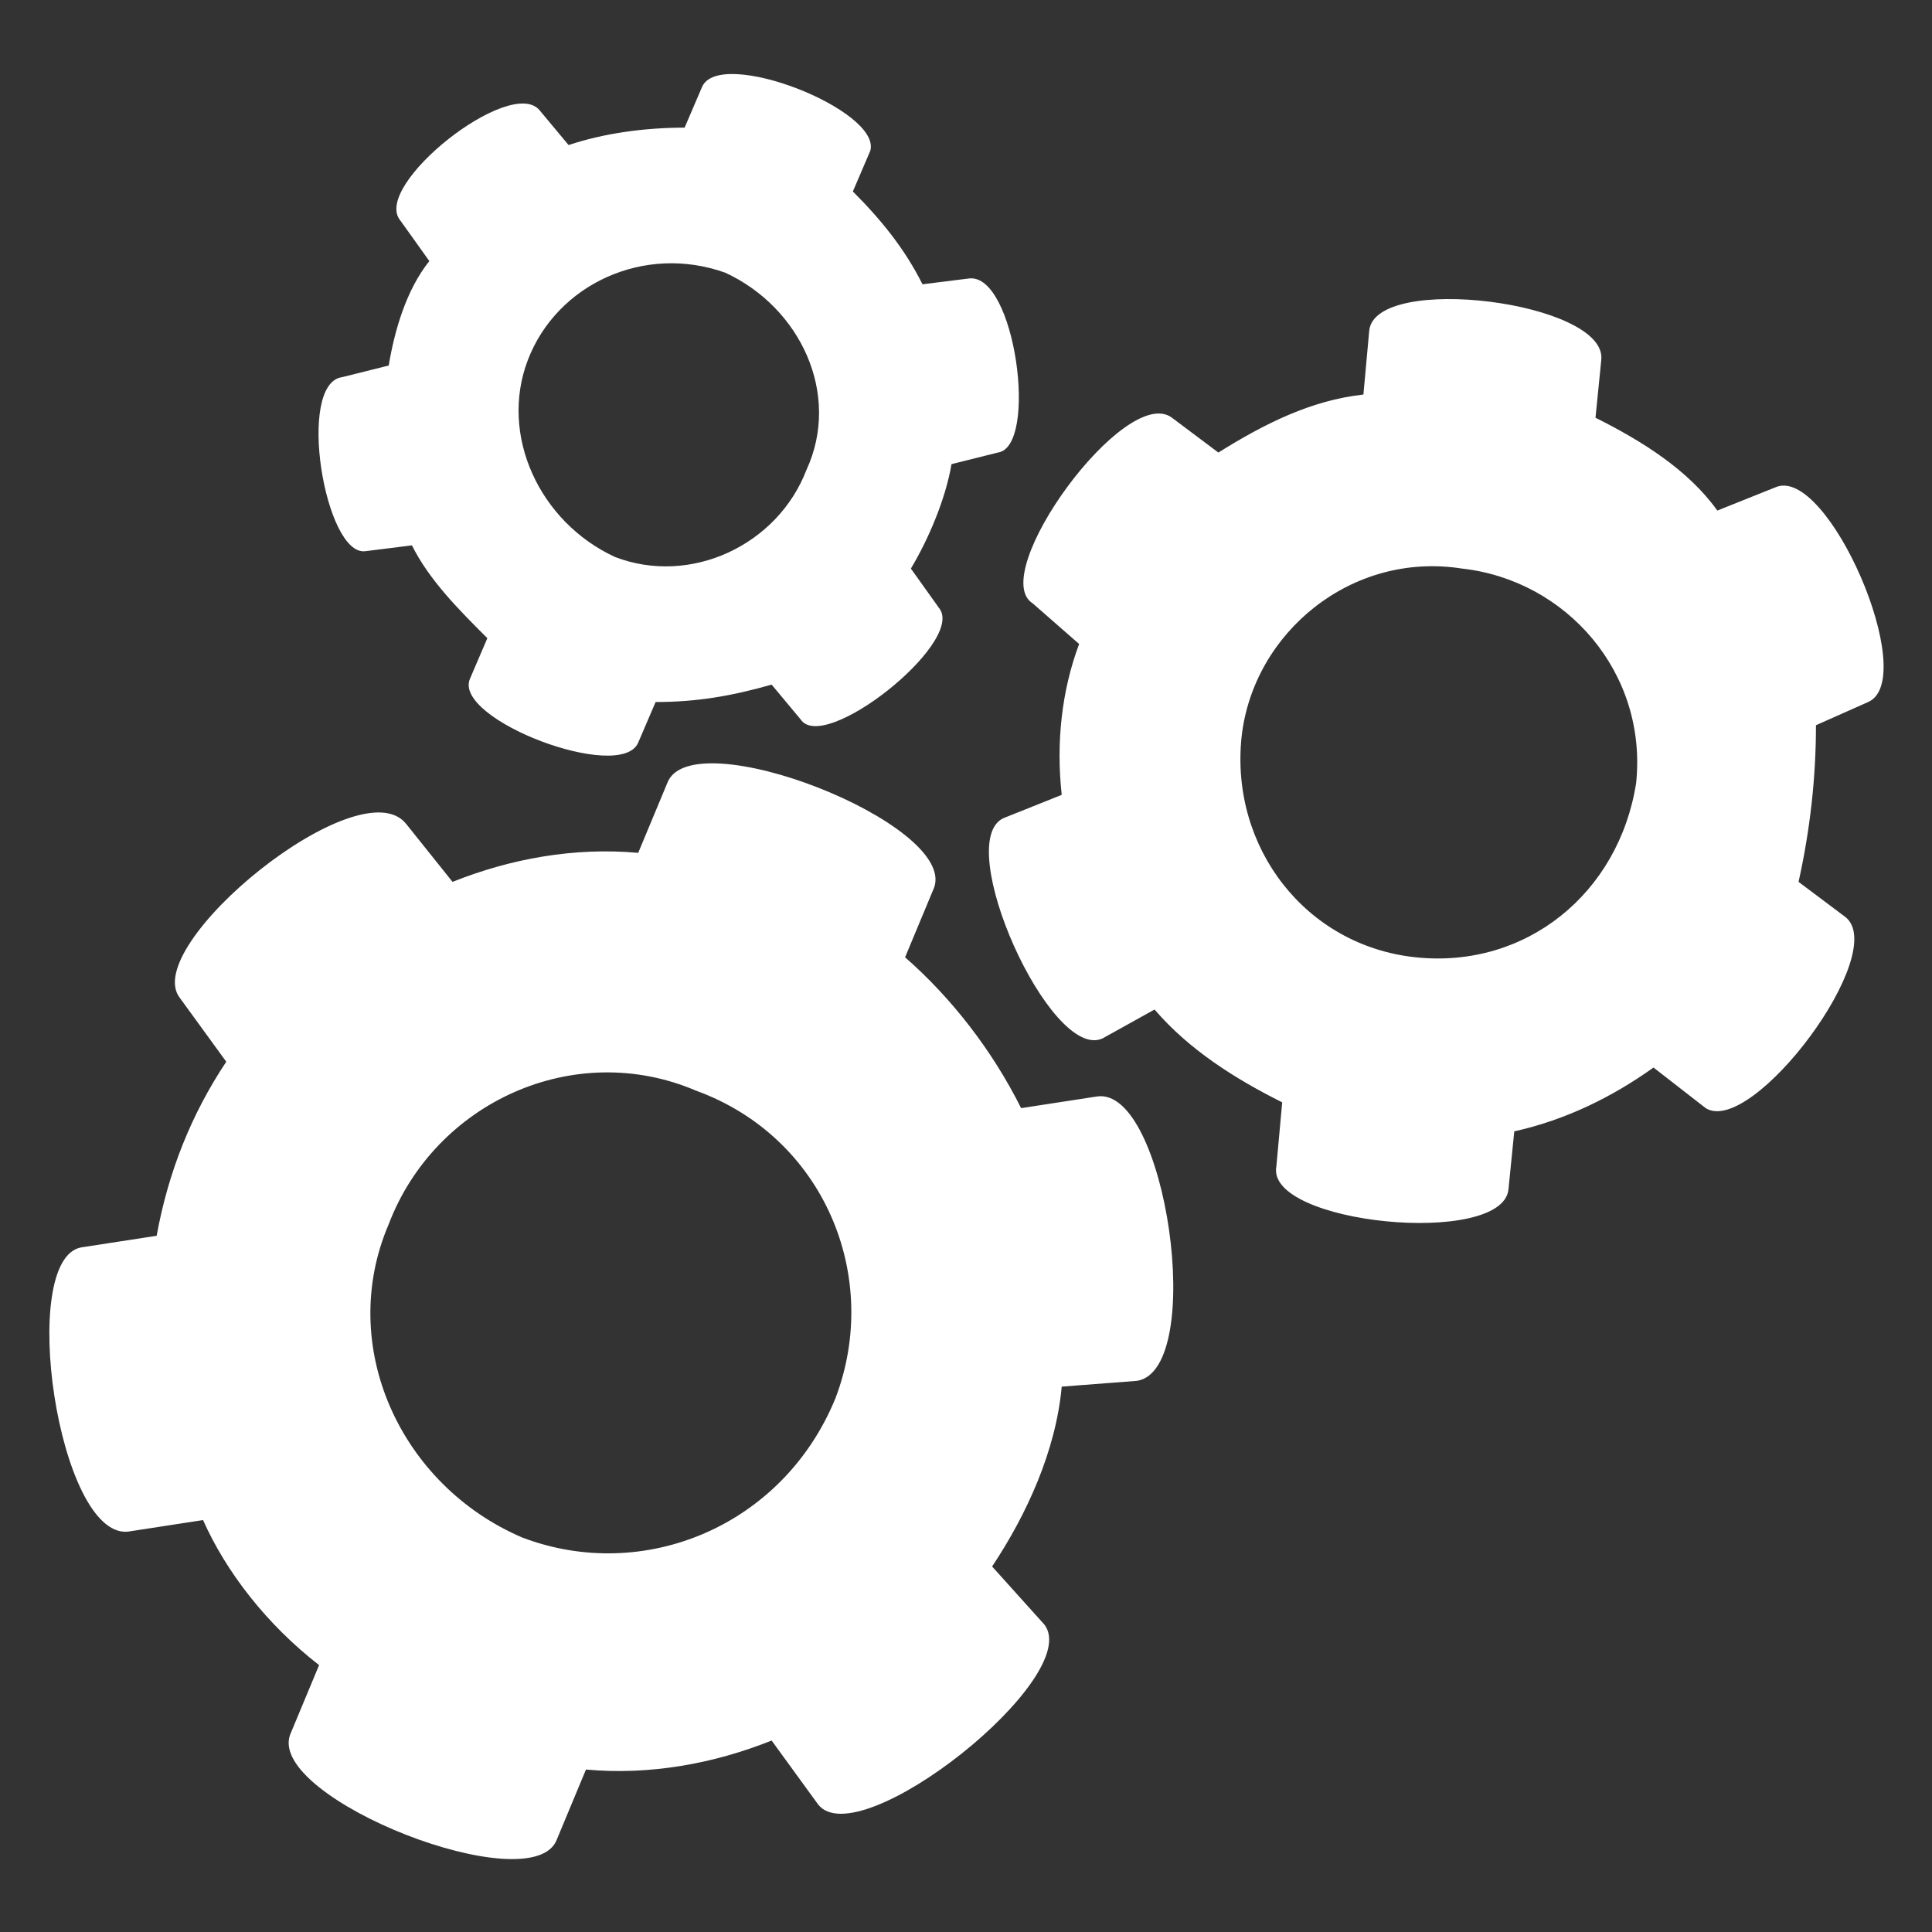 <svg height='100px' width='100px'  fill="#FFFFFF" xmlns="http://www.w3.org/2000/svg" xmlns:xlink="http://www.w3.org/1999/xlink" xml:space="preserve" version="1.1" style="shape-rendering:geometricPrecision;text-rendering:geometricPrecision;image-rendering:optimizeQuality;" viewBox="0 0 333 333" x="0px" y="0px" fill-rule="evenodd" clip-rule="evenodd"><rect x="0" y="0" width="333" height="333" fill="#333333" stroke="none"/><defs><style type="text/css">
   
    .fil0 {fill:#FFFFFF}
   
  </style></defs><g><path class="fil0" d="M161 153l-5 12c8,7 15,16 20,26l13 -2c12,-2 19,47 7,49l-13 1c-1,11 -6,22 -12,31l9 10c7,9 -32,40 -39,31l-8 -11c-10,4 -21,6 -32,5l-5 12c-4,11 -50,-7 -46,-18l5 -12c-9,-7 -16,-16 -20,-25l-13 2c-12,1 -19,-47 -8,-49l13 -2c2,-11 6,-21 12,-30l-8 -11c-7,-9 31,-40 39,-30l8 10c10,-4 21,-6 32,-5l5 -12c4,-11 50,7 46,18zm-11 -127l-3 7c5,5 9,10 12,16l8 -1c8,-1 12,29 5,30l-8 2c-1,6 -4,13 -7,18l5 7c4,6 -20,25 -24,19l-5 -6c-7,2 -13,3 -20,3l-3 7c-3,7 -32,-4 -29,-11l3 -7c-5,-5 -10,-10 -13,-16l-8 1c-7,1 -12,-29 -4,-30l8 -2c1,-6 3,-13 7,-18l-5 -7c-5,-6 19,-25 24,-19l5 6c6,-2 13,-3 20,-3l3 -7c3,-7 31,4 29,11zm-25 21c13,6 20,21 14,34 -5,13 -20,20 -33,15 -13,-6 -20,-21 -15,-34 5,-13 20,-20 34,-15zm151 15l-1 10c8,4 16,9 21,16l10 -4c9,-4 25,33 16,37l-9 4c0,9 -1,18 -3,27l8 6c8,6 -16,38 -24,33l-9 -7c-7,5 -15,9 -24,11l-1 10c-1,10 -42,6 -40,-4l1 -11c-8,-4 -16,-9 -22,-16l-9 5c-9,4 -26,-34 -17,-38l10 -4c-1,-9 0,-18 3,-26l-8 -7c-8,-5 16,-38 24,-32l8 6c8,-5 16,-9 25,-10l1 -11c1,-10 41,-5 40,5zm-24 36c18,2 32,18 30,37 -3,19 -19,32 -38,30 -19,-2 -32,-19 -30,-38 2,-18 19,-32 38,-29zm-132 90c22,8 32,32 24,53 -9,22 -33,32 -54,24 -21,-9 -32,-33 -23,-54 8,-21 32,-32 53,-23z"></path></g></svg>